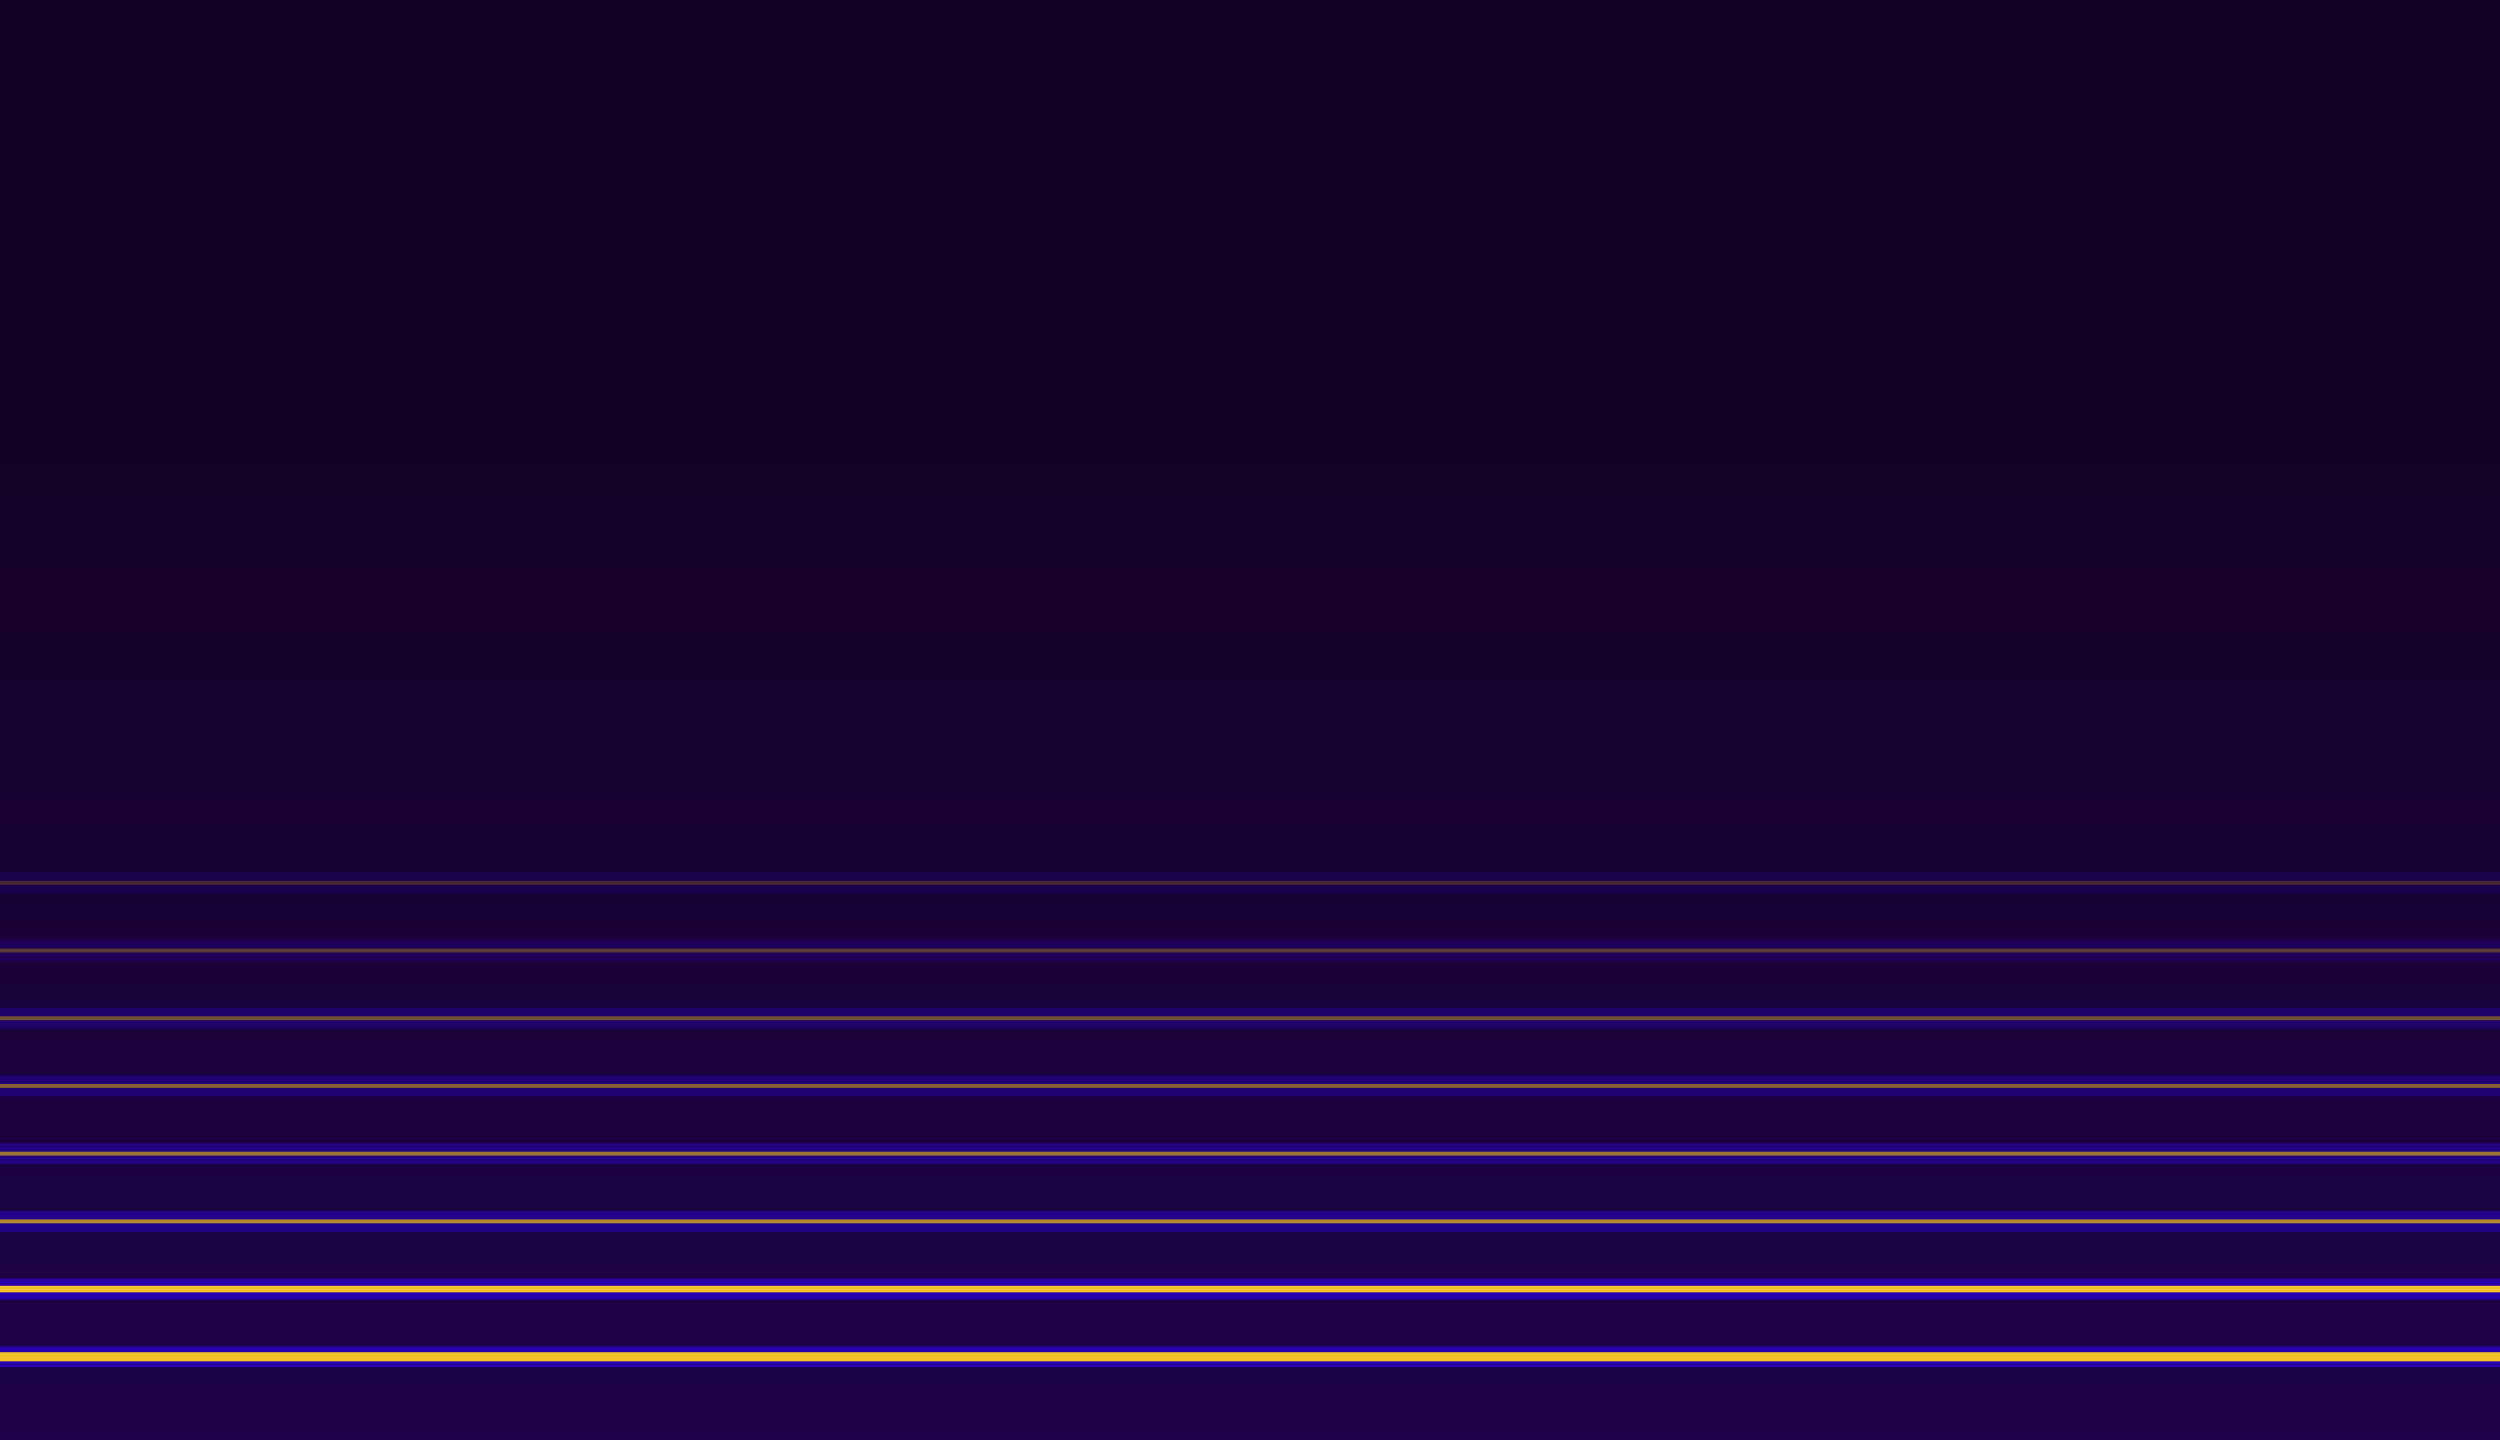<svg width="1920" height="1106" viewBox="0 0 1920 1106" fill="none" xmlns="http://www.w3.org/2000/svg">
<g clip-path="url(#clip0_2232_3409)">
<rect width="1920" height="1106" fill="url(#paint0_linear_2232_3409)"/>
<g opacity="0.2">
<path d="M-11.25 678H1931.25" stroke="#2701A9" stroke-width="16"/>
<path d="M-11.25 678H1931.25" stroke="#F3C02A" stroke-width="3"/>
</g>
<g opacity="0.3">
<path d="M-11.25 730H1931.25" stroke="#2701A9" stroke-width="16"/>
<path d="M-11.25 730H1931.25" stroke="#F3C02A" stroke-width="3"/>
</g>
<g opacity="0.4">
<path d="M-11.25 782H1931.25" stroke="#2701A9" stroke-width="16"/>
<path d="M-11.25 782H1931.25" stroke="#F3C02A" stroke-width="3"/>
</g>
<g opacity="0.5">
<path d="M-11.25 834H1931.25" stroke="#2701A9" stroke-width="16"/>
<path d="M-11.25 834H1931.25" stroke="#F3C02A" stroke-width="3"/>
</g>
<g opacity="0.6">
<path d="M-11.25 886H1931.25" stroke="#2701A9" stroke-width="16"/>
<path d="M-11.25 886H1931.25" stroke="#F3C02A" stroke-width="3"/>
</g>
<g opacity="0.7">
<path d="M-11.25 938H1931.25" stroke="#2701A9" stroke-width="16"/>
<path d="M-11.25 938H1931.25" stroke="#F3C02A" stroke-width="3"/>
</g>
<path d="M-11.25 990H1931.25" stroke="#2701A9" stroke-width="16"/>
<path d="M-11.25 990H1931.25" stroke="#F3C02A" stroke-width="5"/>
<path d="M-11.25 1042H1931.25" stroke="#2701A9" stroke-width="16"/>
<path d="M-11.25 1042H1931.25" stroke="#F3C02A" stroke-width="7"/>
</g>
<defs>
<linearGradient id="paint0_linear_2232_3409" x1="960" y1="0" x2="960" y2="1106" gradientUnits="userSpaceOnUse">
<stop offset="0.275" stop-color="#150124"/>
<stop offset="1" stop-color="#1E034A"/>
</linearGradient>
<clipPath id="clip0_2232_3409">
<rect width="1920" height="1106" fill="white"/>
</clipPath>
</defs>
</svg>

